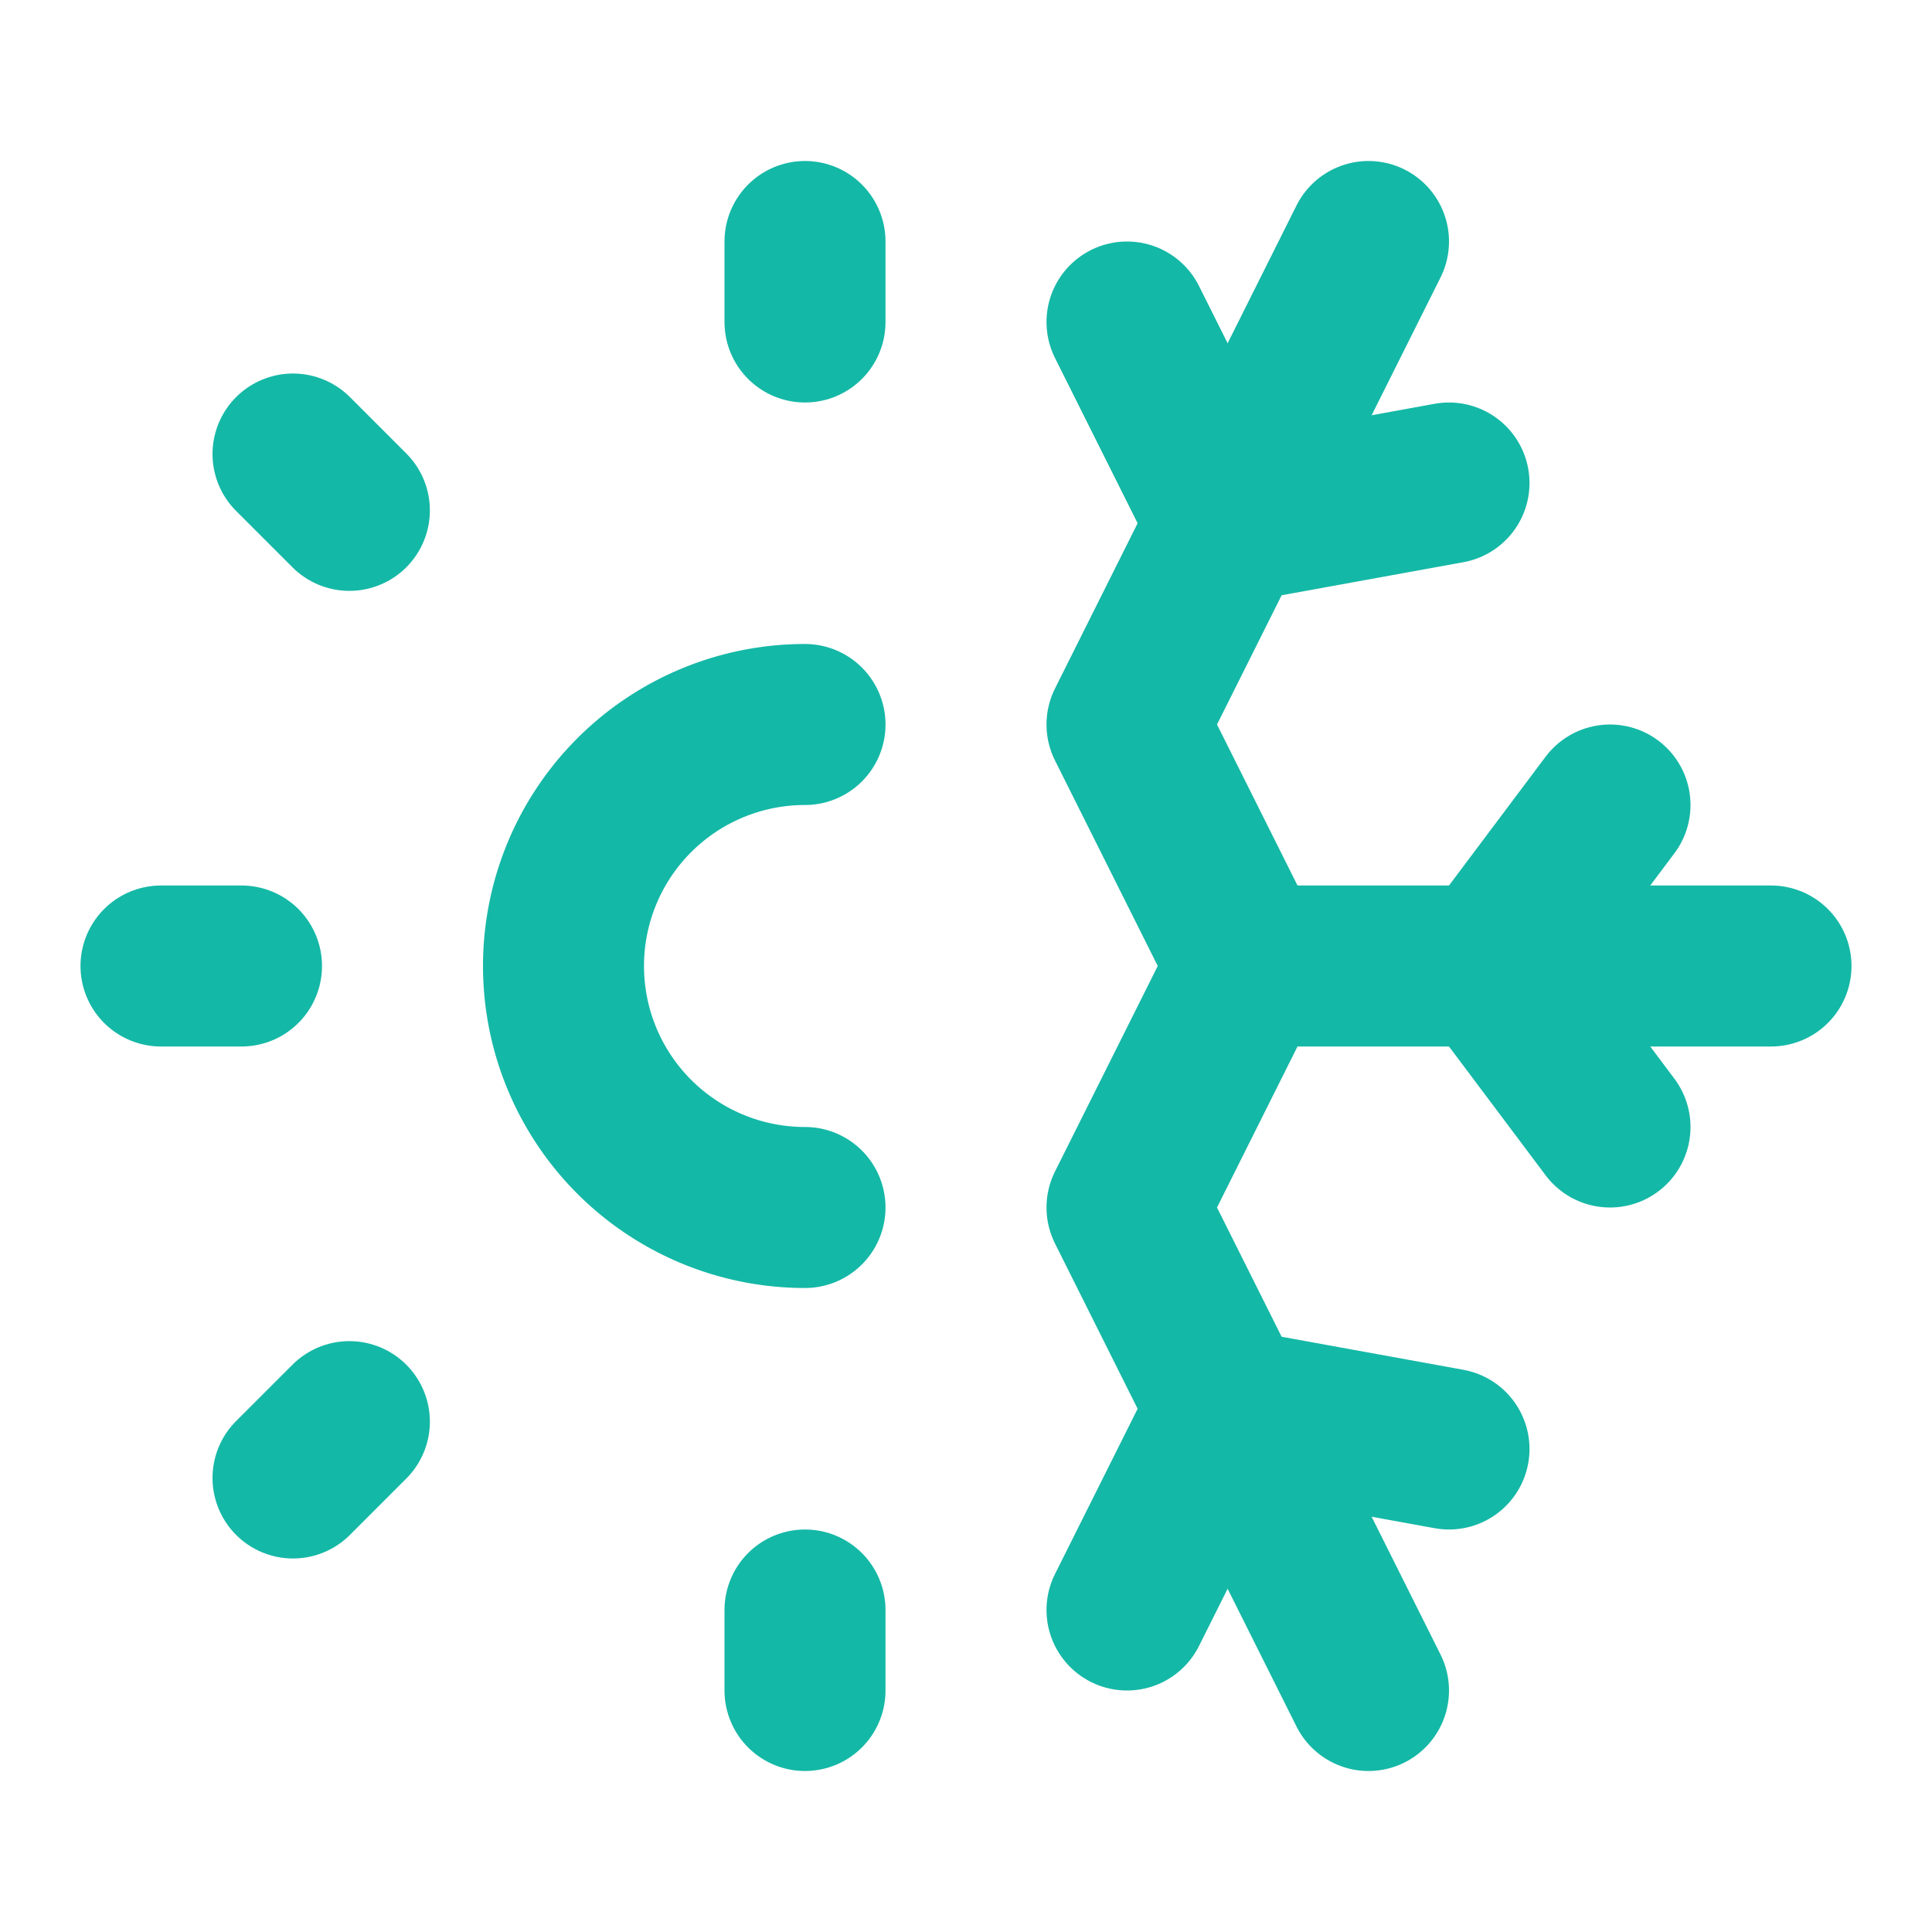 <svg class="lucide lucide-sun-snow-icon lucide-sun-snow" stroke-linejoin="round" stroke-linecap="round" stroke-width="2" stroke="#14b8a6" fill="none" viewBox="0 0 24 24" height="24" width="24" xmlns="http://www.w3.org/2000/svg"><path d="M10 21v-1"></path><path d="M10 4V3"></path><path d="M10 9a3 3 0 0 0 0 6"></path><path d="m14 20 1.25-2.5L18 18"></path><path d="m14 4 1.25 2.5L18 6"></path><path d="m17 21-3-6 1.5-3H22"></path><path d="m17 3-3 6 1.5 3"></path><path d="M2 12h1"></path><path d="m20 10-1.5 2 1.5 2"></path><path d="m3.64 18.36.7-.7"></path><path d="m4.34 6.34-.7-.7"></path></svg>